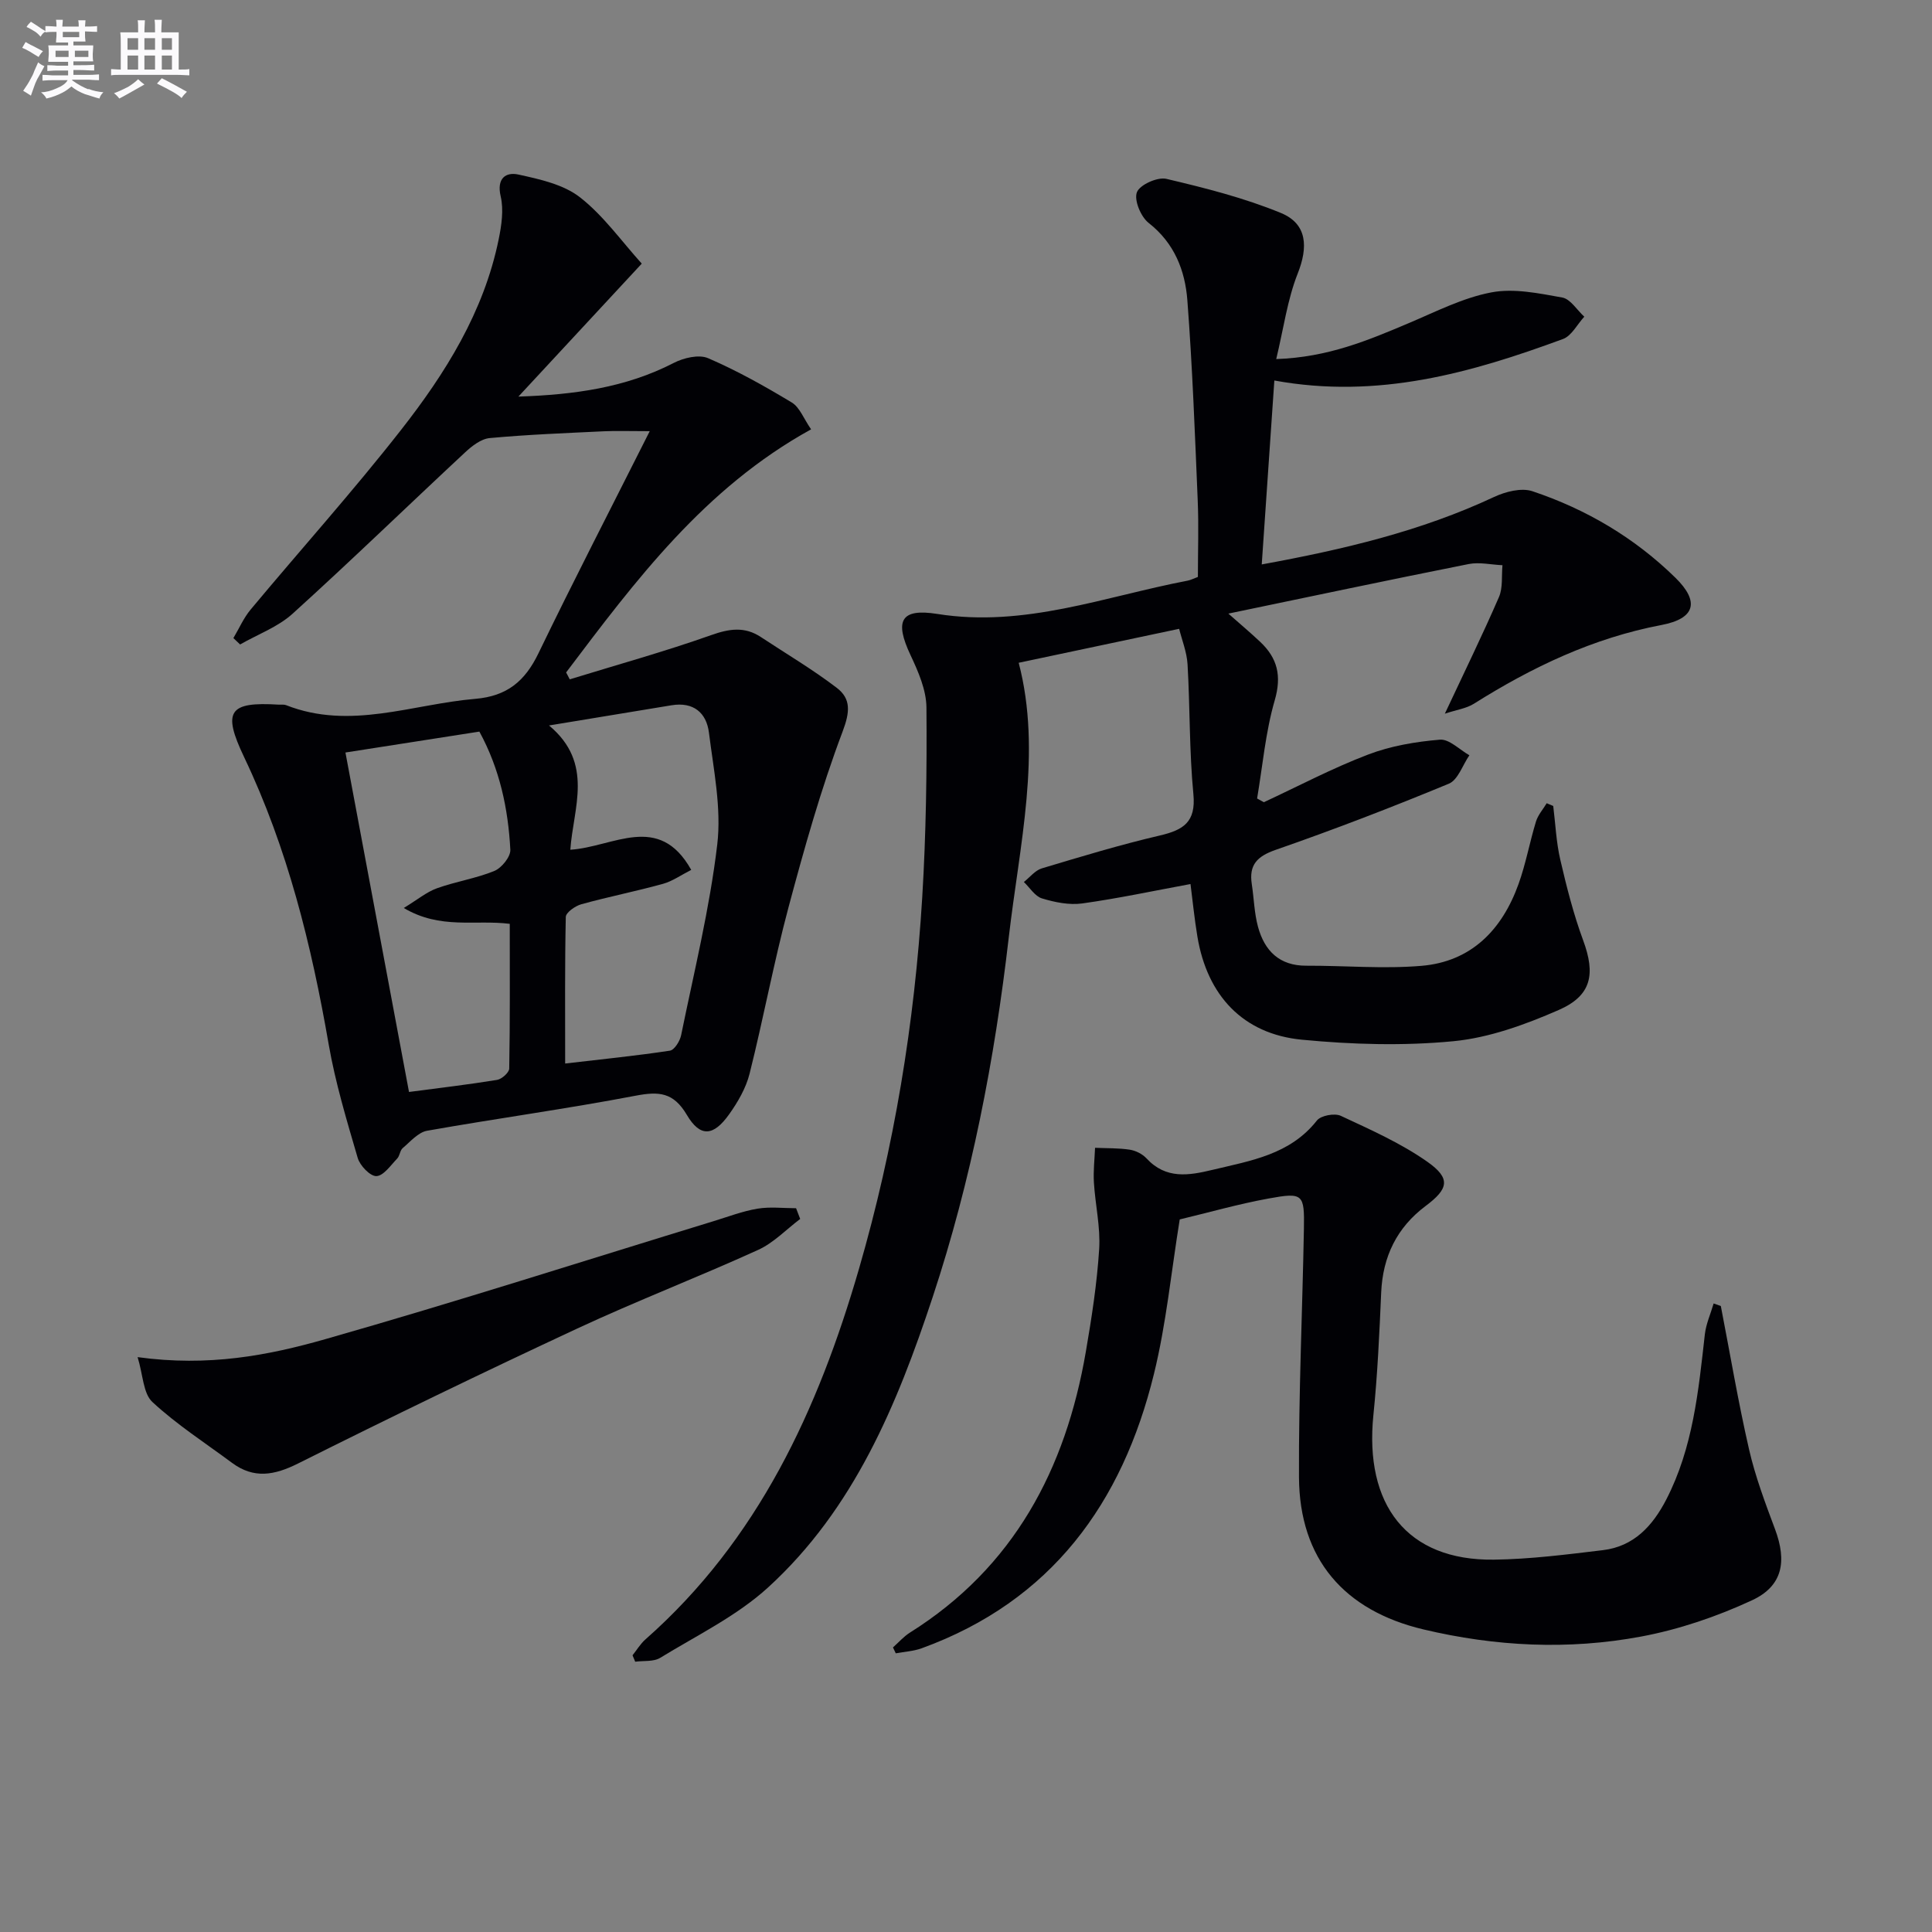 <svg enable-background="new 0 0 400 400" viewBox="0 0 400 400" xmlns="http://www.w3.org/2000/svg"><rect x="0" y="0" width="400" height="400" fill="#808080" stroke="none"/><g fill="#010105"><path d="m246.48 183.03c-7.55 1.39-14.95 2.98-22.43 4.02-2.69.37-5.66-.24-8.31-1.04-1.46-.44-2.52-2.22-3.76-3.4 1.23-.97 2.32-2.4 3.71-2.82 8.1-2.43 16.21-4.89 24.45-6.81 4.87-1.14 7.49-2.77 6.94-8.54-.86-8.92-.69-17.93-1.21-26.89-.15-2.55-1.17-5.06-1.74-7.36-11.42 2.42-22.22 4.7-33.22 7.03 4.85 18.56.15 37.75-2.06 56.89-2.92 25.25-7.74 50.22-15.75 74.44-7.36 22.26-16.3 43.86-34.03 60.07-6.49 5.94-14.78 9.96-22.39 14.62-1.37.84-3.43.56-5.17.8-.18-.44-.36-.88-.55-1.33.88-1.1 1.62-2.36 2.66-3.28 23.36-20.61 35.76-47.56 44.22-76.72 7.29-25.13 11.51-50.85 13.1-76.95.79-13.07.98-26.19.87-39.28-.03-3.63-1.69-7.43-3.29-10.83-3.33-7.07-2.12-9.76 5.54-8.54 18.07 2.88 34.69-3.62 51.82-6.89.62-.12 1.21-.43 2.13-.77 0-5.32.19-10.64-.04-15.94-.58-13.79-1.09-27.59-2.14-41.34-.47-6.17-2.68-11.84-8.01-16.01-1.62-1.27-3.06-4.71-2.44-6.35.58-1.55 4.26-3.21 6.1-2.78 8.03 1.89 16.13 3.94 23.73 7.07 5.47 2.25 5.64 7.07 3.46 12.55-2.13 5.39-2.91 11.32-4.44 17.69 10.73-.36 19.07-3.9 27.44-7.44 5.61-2.37 11.19-5.24 17.08-6.36 4.68-.9 9.86.19 14.7 1.06 1.7.31 3.05 2.59 4.56 3.97-1.46 1.58-2.62 3.96-4.41 4.62-18.99 6.99-38.25 12.51-59.76 8.59-.87 12.64-1.72 25.1-2.61 38.08 16.9-3.09 32.95-6.87 48.1-13.97 2.36-1.1 5.65-1.95 7.93-1.19 11.16 3.73 21.17 9.64 29.62 17.92 5.04 4.94 4.12 8.45-2.89 9.78-14.16 2.69-26.79 8.72-38.85 16.31-1.54.97-3.54 1.23-6 2.05 4.05-8.65 7.81-16.32 11.2-24.14.84-1.94.52-4.39.73-6.6-2.34-.1-4.77-.68-7-.24-16.4 3.26-32.76 6.73-49.75 10.26 2.32 2.05 4.51 3.89 6.59 5.85 3.58 3.37 4.48 7.03 3.01 12.1-1.91 6.58-2.5 13.53-3.65 20.33.47.26.94.51 1.4.77 7.18-3.34 14.21-7.06 21.59-9.87 4.68-1.79 9.84-2.66 14.86-3.08 1.93-.16 4.06 2.08 6.1 3.23-1.4 2.02-2.35 5.1-4.26 5.89-11.81 4.89-23.76 9.49-35.84 13.69-3.87 1.35-5.56 3.12-4.95 7.1.45 2.95.51 6 1.29 8.85 1.35 4.94 4.41 8.06 9.99 8.04 7.94-.03 15.93.69 23.81.03 10.37-.86 16.74-7.48 20.14-16.95 1.51-4.2 2.3-8.66 3.61-12.94.42-1.36 1.46-2.52 2.22-3.78.45.19.9.38 1.35.57.46 3.71.62 7.49 1.46 11.12 1.31 5.64 2.74 11.29 4.74 16.71 2.56 6.94 1.79 11.42-5.07 14.41-6.91 3.02-14.36 5.74-21.78 6.46-10.37 1-20.99.69-31.38-.31-12.2-1.17-19.61-9.14-21.64-21.34-.62-3.72-.99-7.49-1.43-10.89z"/><path d="m117.96 140.65c9.77-3.01 19.63-5.74 29.26-9.15 3.77-1.34 6.95-1.83 10.32.4 5.25 3.47 10.69 6.68 15.68 10.49 3.01 2.29 2.76 5.02 1.23 9.08-4.49 11.89-7.94 24.2-11.23 36.5-3.03 11.35-5.17 22.94-8.03 34.34-.75 2.97-2.42 5.85-4.22 8.38-3.25 4.58-6 4.83-8.77.13-2.76-4.67-5.75-4.89-10.58-3.97-14.34 2.74-28.82 4.71-43.2 7.26-1.84.33-3.46 2.25-5.04 3.59-.58.49-.6 1.6-1.15 2.17-1.34 1.39-2.81 3.57-4.3 3.63-1.28.05-3.41-2.17-3.87-3.76-2.27-7.77-4.63-15.57-6.01-23.52-3.56-20.52-8.5-40.57-17.51-59.47-4.54-9.53-3.17-11.5 7.19-10.86.5.03 1.05-.07 1.49.1 13.27 5.23 26.12-.2 39.17-1.3 6.61-.56 10.3-3.67 13.08-9.41 7.28-15.06 14.96-29.93 23.05-46.01-4.37 0-6.92-.1-9.45.02-7.9.38-15.81.68-23.69 1.41-1.8.17-3.7 1.66-5.13 3-11.91 11.09-23.6 22.43-35.67 33.36-3.05 2.76-7.22 4.28-10.87 6.37-.46-.44-.93-.88-1.39-1.32 1.18-1.98 2.12-4.17 3.58-5.92 10.33-12.39 21.13-24.41 31.07-37.1 9.25-11.8 17.21-24.51 20.28-39.56.59-2.89 1.06-6.09.41-8.88-.88-3.77 1.09-5.08 3.68-4.51 4.42.97 9.32 2.04 12.74 4.71 4.87 3.8 8.58 9.07 12.79 13.73-8.95 9.65-17.25 18.59-25.54 27.53 11.47-.38 22.19-1.83 32.12-6.95 2.07-1.07 5.24-1.83 7.16-1 5.99 2.58 11.73 5.8 17.33 9.18 1.63.99 2.45 3.33 3.99 5.55-22.07 12.16-36.34 31.29-50.72 50.33.25.46.5.95.75 1.43zm-.95 79.54c7.62-.89 14.68-1.6 21.68-2.66.94-.14 2.08-1.98 2.33-3.2 2.68-13.13 5.91-26.22 7.48-39.49.89-7.55-.76-15.46-1.72-23.15-.52-4.13-3.21-6.42-7.75-5.67-8.07 1.34-16.14 2.66-25.36 4.18 9.4 7.83 5 17.09 4.41 25.73 8.94-.57 18.32-7.81 25.03 4.17-2.09 1.06-3.88 2.35-5.88 2.9-5.58 1.54-11.28 2.67-16.86 4.21-1.27.35-3.21 1.71-3.23 2.64-.21 9.94-.13 19.87-.13 30.34zm-17.76-68.72c-9.15 1.43-18.11 2.83-27.73 4.33 4.43 23.63 8.77 46.81 13.16 70.28 6.43-.85 12.35-1.54 18.23-2.5.98-.16 2.5-1.52 2.52-2.34.18-9.95.11-19.89.11-29.97-7.21-.9-14.35 1.22-21.94-3.28 2.87-1.75 4.72-3.31 6.86-4.08 3.89-1.4 8.08-2.03 11.89-3.59 1.51-.62 3.38-2.94 3.31-4.39-.45-8.46-2.17-16.69-6.41-24.46z"/><path d="m356.28 270.4c1.92 9.9 3.59 19.85 5.84 29.67 1.29 5.63 3.35 11.1 5.38 16.53 2.48 6.63 1.62 11.76-4.76 14.72-7.28 3.38-15.13 6.05-23.01 7.52-15.01 2.8-30.09 2.06-45.04-1.49-16.4-3.9-25.66-14.56-25.75-31.52-.08-17.14.71-34.28 1.02-51.42.13-7.21-.17-7.58-7.32-6.27-6.34 1.16-12.56 2.94-18.39 4.33-1.75 10.76-2.78 21.55-5.33 31.96-6.55 26.78-21.25 47.06-48.1 56.83-1.69.61-3.57.71-5.36 1.04-.19-.41-.39-.82-.58-1.22 1.16-1.03 2.21-2.24 3.5-3.06 21.53-13.52 32.25-33.82 36.43-58.16 1.21-7.03 2.31-14.12 2.76-21.23.29-4.57-.81-9.21-1.09-13.82-.14-2.38.14-4.78.24-7.17 2.4.11 4.82.03 7.18.39 1.24.19 2.63.89 3.48 1.81 4.03 4.35 8.73 3.55 13.72 2.35 7.91-1.9 15.99-3.14 21.55-10.2.82-1.04 3.67-1.57 4.95-.97 6.12 2.86 12.41 5.64 17.9 9.5 4.94 3.47 4.39 5.62-.32 9.15-5.96 4.46-8.89 10.46-9.22 17.92-.37 8.46-.75 16.93-1.61 25.35-1.9 18.58 6.9 30.21 24.96 29.97 7.54-.1 15.08-1.07 22.58-1.97 6.38-.77 10.26-5.01 13.08-10.45 5.55-10.74 6.68-22.5 8-34.23.25-2.17 1.2-4.26 1.82-6.39.5.17 1 .35 1.49.53z"/><path d="m28.49 280.98c14.68 2.02 27-.34 38.89-3.73 26.93-7.67 53.61-16.24 80.39-24.43 3.01-.92 5.99-2.07 9.08-2.58 2.59-.43 5.31-.09 7.97-.09.28.74.56 1.48.85 2.22-2.89 2.18-5.51 4.96-8.73 6.42-12.38 5.63-25.1 10.53-37.43 16.27-19.39 9.03-38.65 18.36-57.78 27.93-4.91 2.46-9.16 3.24-13.7-.13-5.55-4.12-11.42-7.9-16.47-12.58-1.93-1.78-1.94-5.63-3.07-9.3z"/></g><path d="m6.8 9.5c.6.3 1.3.7 2.1 1.1-.4.4-.7.8-.9 1.2-.7-.4-1.3-.8-1.8-1.1s-1.1-.6-1.6-.8c.2-.4.5-.8.7-1.2.4.2.8.5 1.5.8zm.9 6.9c-.3.6-.5 1.1-.7 1.7s-.4 1.1-.6 1.7c-.6-.4-1.1-.7-1.6-1 .7-1 1.2-1.8 1.5-2.4.3-.5.6-1.1.8-1.7.3-.6.5-1.2.8-1.8.3.3.8.6 1.3.8-.7 1.3-1.2 2.2-1.5 2.7zm.1-11c.4.3 1 .7 1.7 1.1-.5.2-.8.6-1.1 1.1-.5-.6-1-1-1.4-1.2s-.9-.6-1.5-.8c.2-.4.5-.7.9-1.1.5.3.9.6 1.4.9zm10.5 13c1 .4 2 .6 3.1.7-.4.4-.7.8-.8 1.3-.9-.2-1.9-.6-3-.9-1-.4-2-.9-2.8-1.6-.5.4-1.1.9-1.9 1.3s-1.9.9-3.3 1.2c-.1-.3-.5-.8-1.1-1.3 1 0 2.1-.3 3.2-.8 1.2-.5 1.9-1 2.3-1.7h-3.2c-.4 0-1 0-2 .1v-1.2c1 0 1.7.1 2 .1h3.3v-1h-2.3c-.2 0-.9 0-2 .1v-1.2c1.2 0 1.9.1 2 .1h2.3v-.8h-4.1c0-.7.1-1.2.1-1.6 0-.5 0-1.1-.1-1.8h4.1v-.6h-2.5c0-.6.1-1.1.1-1.6v-.6h-.5c-.4 0-1 0-1.8.1v-1.3c1.2 0 1.9.1 2.1.1h.2c0-.3 0-.8-.1-1.4h1.4c0 .6-.1 1-.1 1.4h3.4c0-.4 0-.8-.1-1.3h1.5c0 .4-.1.9-.1 1.3.7 0 1.5 0 2.5-.1v1.2c-1 0-1.8-.1-2.5-.1v.6c0 .3 0 .8.1 1.5h-2.5v.8h4.1c0 .7-.1 1.3-.1 1.8s0 1 .1 1.5h-4.1v.8h1.4c.8 0 1.8 0 2.9-.1v1.2c-1 0-1.9-.1-2.8-.1h-1.5v1h3.2c.3 0 1 0 2.1-.1v1.2c-1.1 0-1.8-.1-2.1-.1h-3.4l-.1.1c1.4 1 2.4 1.5 3.4 1.9zm-4.1-6.6v-1.3h-2.7v1.3zm2.2-4.1v-1.1h-3.4v1.1zm1.9 4.1v-1.3h-2.8v1.3z" fill="#fbfafc"/><path d="m37 6.7v2.3 5.4c1 0 1.8 0 2.2-.1v1.3c-.6 0-1.5-.1-2.5-.1h-11.9c-.7 0-1.3 0-1.8.1v-1.3c.5 0 1.1.1 2 .1v-5.2c0-1 0-1.8-.1-2.5h3.7c0-1.3 0-2.1-.1-2.5h1.5c0 .4-.1 1.3-.1 2.5h2.2c0-1.2 0-2.1-.1-2.6h1.5c0 .4-.1 1.3-.1 2.6zm-12.3 13.7c-.3-.4-.7-.8-1.1-1.1 1.1-.4 2.1-.9 2.9-1.3.8-.5 1.5-1 2.1-1.6.4.4.9.8 1.3 1.1-2.5 1.4-4.2 2.4-5.2 2.9zm3.9-10.1v-2.4h-2.2v2.4zm0 4.1v-2.9h-2.2v2.9zm3.5-4.1v-2.4h-2.2v2.4zm0 4.1v-2.9h-2.2v2.9zm.4 2.9 1-1.1c.6.3 1.4.7 2.5 1.3s2 1.1 2.7 1.5c-.4.4-.8.8-1.1 1.3-.8-.8-2.5-1.7-5.1-3zm3.1-7v-2.4h-2.1v2.4zm0 4.1v-2.9h-2.1v2.9z" fill="#fbfafc"/></svg>